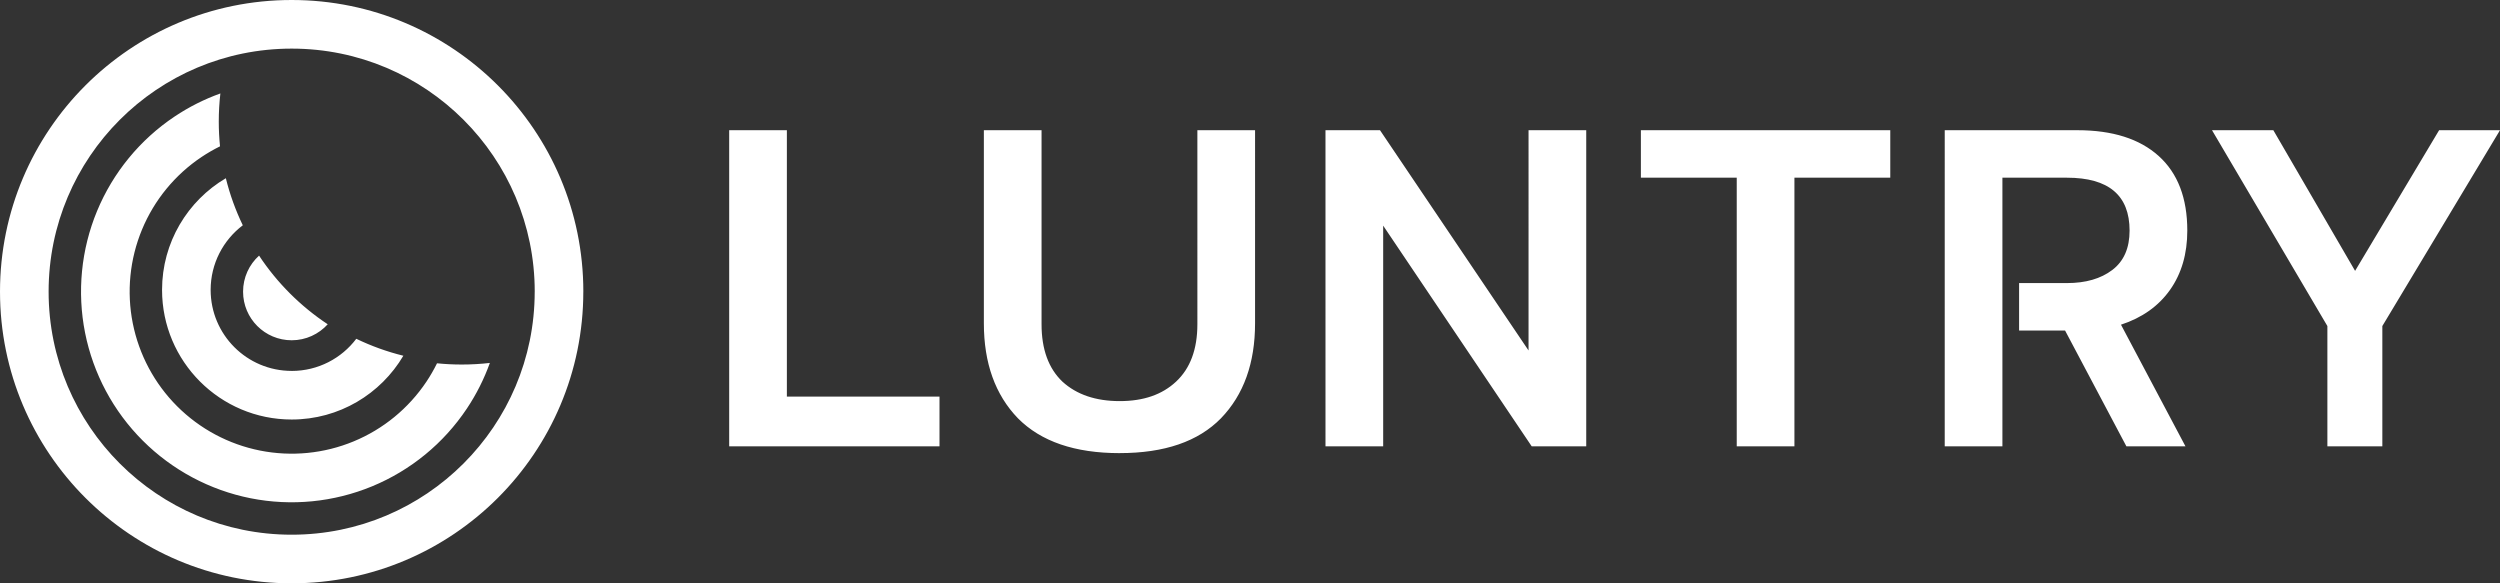 <?xml version="1.0" encoding="UTF-8"?> <svg xmlns="http://www.w3.org/2000/svg" id="_Слой_1" viewBox="0 0 906.63 211.55"><rect x="0" y="0" width="906.63" height="211.55" fill="#333333" stroke="none"/><defs><style>.cls-1{fill:#fff;fill-rule:evenodd;}</style></defs><path class="cls-1" d="M211.55,105.77C211.55,47.36,164.19,0,105.77,0S0,47.36,0,105.77s47.36,105.77,105.77,105.77,105.77-47.36,105.77-105.77Zm-17.63,0c0-48.68-39.46-88.14-88.14-88.14S17.63,57.09,17.63,105.77s39.46,88.14,88.14,88.14,88.14-39.46,88.14-88.14Zm-35.44,25.99c-1.13,2.29-2.41,4.52-3.84,6.66-6.46,9.66-15.63,17.2-26.37,21.64-10.74,4.45-22.55,5.61-33.95,3.34-11.4-2.27-21.87-7.86-30.09-16.08-8.22-8.22-13.81-18.69-16.08-30.09-2.27-11.4-1.1-23.21,3.34-33.95,4.45-10.74,11.98-19.92,21.64-26.37,2.14-1.43,4.37-2.71,6.66-3.84-.3-2.96-.45-5.96-.45-9,0-3.44,.2-6.84,.58-10.18-5.82,2.09-11.39,4.89-16.58,8.36-12.56,8.39-22.35,20.32-28.14,34.28-5.78,13.96-7.29,29.32-4.35,44.14,2.95,14.82,10.22,28.43,20.91,39.11,10.68,10.68,24.3,17.96,39.11,20.91,14.82,2.95,30.18,1.43,44.14-4.35,13.96-5.78,25.89-15.57,34.28-28.14,3.47-5.19,6.27-10.76,8.36-16.58-3.34,.38-6.74,.58-10.18,.58-3.04,0-6.04-.15-9-.45Zm-52.7,2.76c9.57,0,18.07-4.57,23.43-11.66,5.41,2.61,11.12,4.68,17.07,6.15-8.18,13.85-23.26,23.13-40.5,23.13-25.96,0-47.01-21.05-47.01-47.01,0-17.25,9.29-32.32,23.13-40.5,1.47,5.95,3.54,11.66,6.15,17.07-7.08,5.36-11.66,13.87-11.66,23.43,0,16.23,13.15,29.38,29.38,29.38Zm-11.83-41.82c6.54,9.88,15.02,18.36,24.9,24.9-3.23,3.56-7.89,5.8-13.07,5.8-9.74,0-17.63-7.89-17.63-17.63,0-5.18,2.24-9.85,5.8-13.07Zm170.49-45.48h20.92v96.61h55.35v18.03h-76.27V47.22Zm141.62,117.11c-16.25,0-28.55-4.21-36.9-12.63-8.24-8.53-12.36-20.01-12.36-34.44V47.22h20.92V117.58c0,9.08,2.53,16.02,7.58,20.83,5.16,4.7,12.08,7.05,20.76,7.05s15.38-2.35,20.43-7.05c5.16-4.81,7.74-11.75,7.74-20.83V47.22h20.92V117.25c0,14.43-4.12,25.91-12.36,34.44-8.24,8.42-20.48,12.63-36.74,12.63Zm74.63-117.11h19.77l53.87,79.88V47.22h20.92v114.65h-19.77l-53.87-80.04v80.04h-20.92V47.22Zm149.14,17.22h-34.76v-17.22h90.44v17.22h-34.76v97.42h-20.92V64.44Zm75.43-17.22h48.1c12.74,0,22.57,3.12,29.49,9.35,6.92,6.23,10.38,15.25,10.38,27.06,0,8.42-2.09,15.58-6.26,21.49-4.18,5.9-10.11,10.11-17.79,12.63l23.39,44.12h-21.42l-22.24-41.99h-16.68v-17.22h17.34c6.81,0,12.3-1.59,16.47-4.76,4.17-3.17,6.26-7.93,6.26-14.27,0-12.79-7.58-19.19-22.73-19.19h-23.39v97.42h-20.92V47.22Zm138.77,71.02l-41.84-71.02h22.24l29.65,51.01,30.47-51.01h22.08l-42.67,71.02v43.63h-19.93v-43.63Z"></path></svg> 
